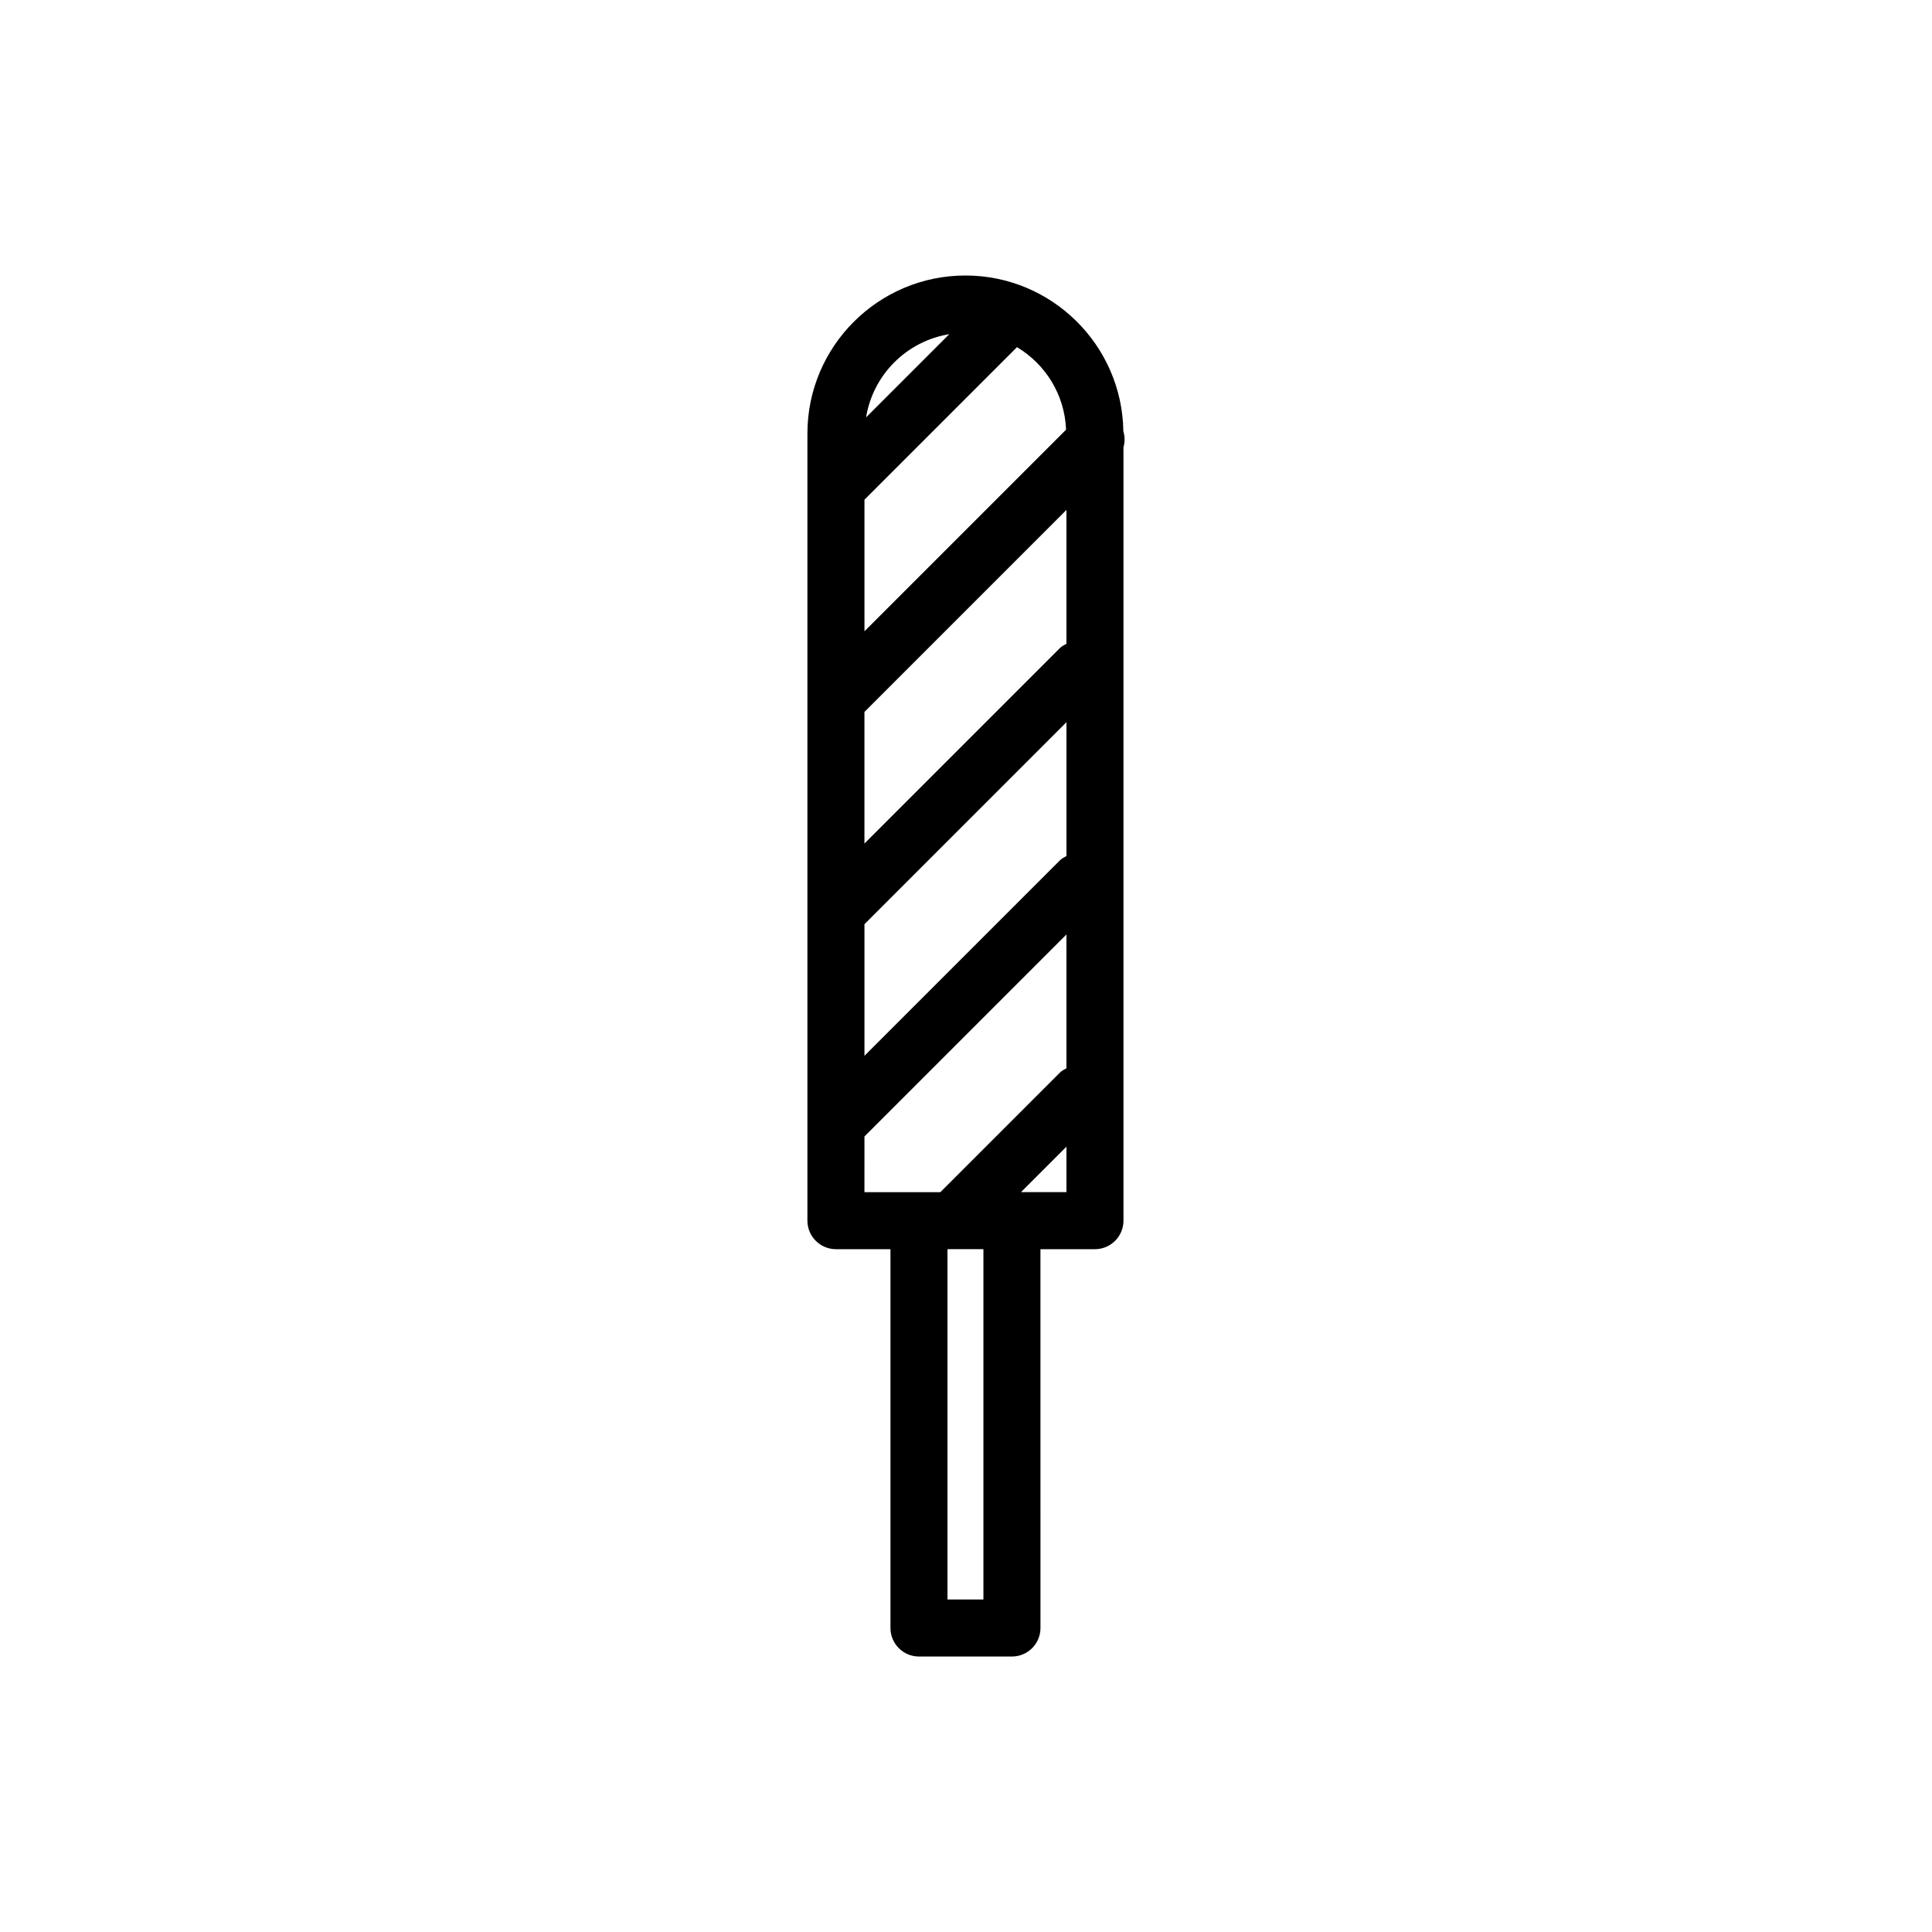 <?xml version="1.0" encoding="UTF-8"?>
<!-- Uploaded to: ICON Repo, www.svgrepo.com, Generator: ICON Repo Mixer Tools -->
<svg fill="#000000" width="800px" height="800px" version="1.1" viewBox="144 144 512 512" xmlns="http://www.w3.org/2000/svg">
 <path d="m441.7 258.3c-0.316-22.816-18.953-41.289-41.852-41.289-23.09 0-41.875 18.785-41.875 41.875v208.6c0 4.172 3.379 7.559 7.559 7.559h14.449v100.39c0 4.172 3.379 7.559 7.559 7.559h24.637c4.172 0 7.559-3.387 7.559-7.559l-0.008-100.39h14.445c4.172 0 7.559-3.387 7.559-7.559v-204.94c0.398-1.398 0.398-2.856-0.031-4.246zm-68.609 130.62 53.531-53.531v35.465c-0.605 0.332-1.223 0.641-1.738 1.152l-51.793 51.793zm53.523-74.316c-0.605 0.332-1.223 0.641-1.738 1.152l-51.793 51.793v-34.879l53.531-53.531zm-0.098-56.73-53.426 53.426v-34.879l40.422-40.422c7.531 4.516 12.645 12.562 13.004 21.875zm-30.941-25.316-22.059 22.059c1.84-11.32 10.738-20.219 22.059-22.059zm-22.484 212.61 53.523-53.527v35.465c-0.605 0.332-1.223 0.641-1.738 1.152l-31.676 31.676h-20.117l0.004-14.766zm31.523 122.71h-9.523v-92.84h9.523zm9.961-107.95 12.043-12.043v12.043z"/>
</svg>